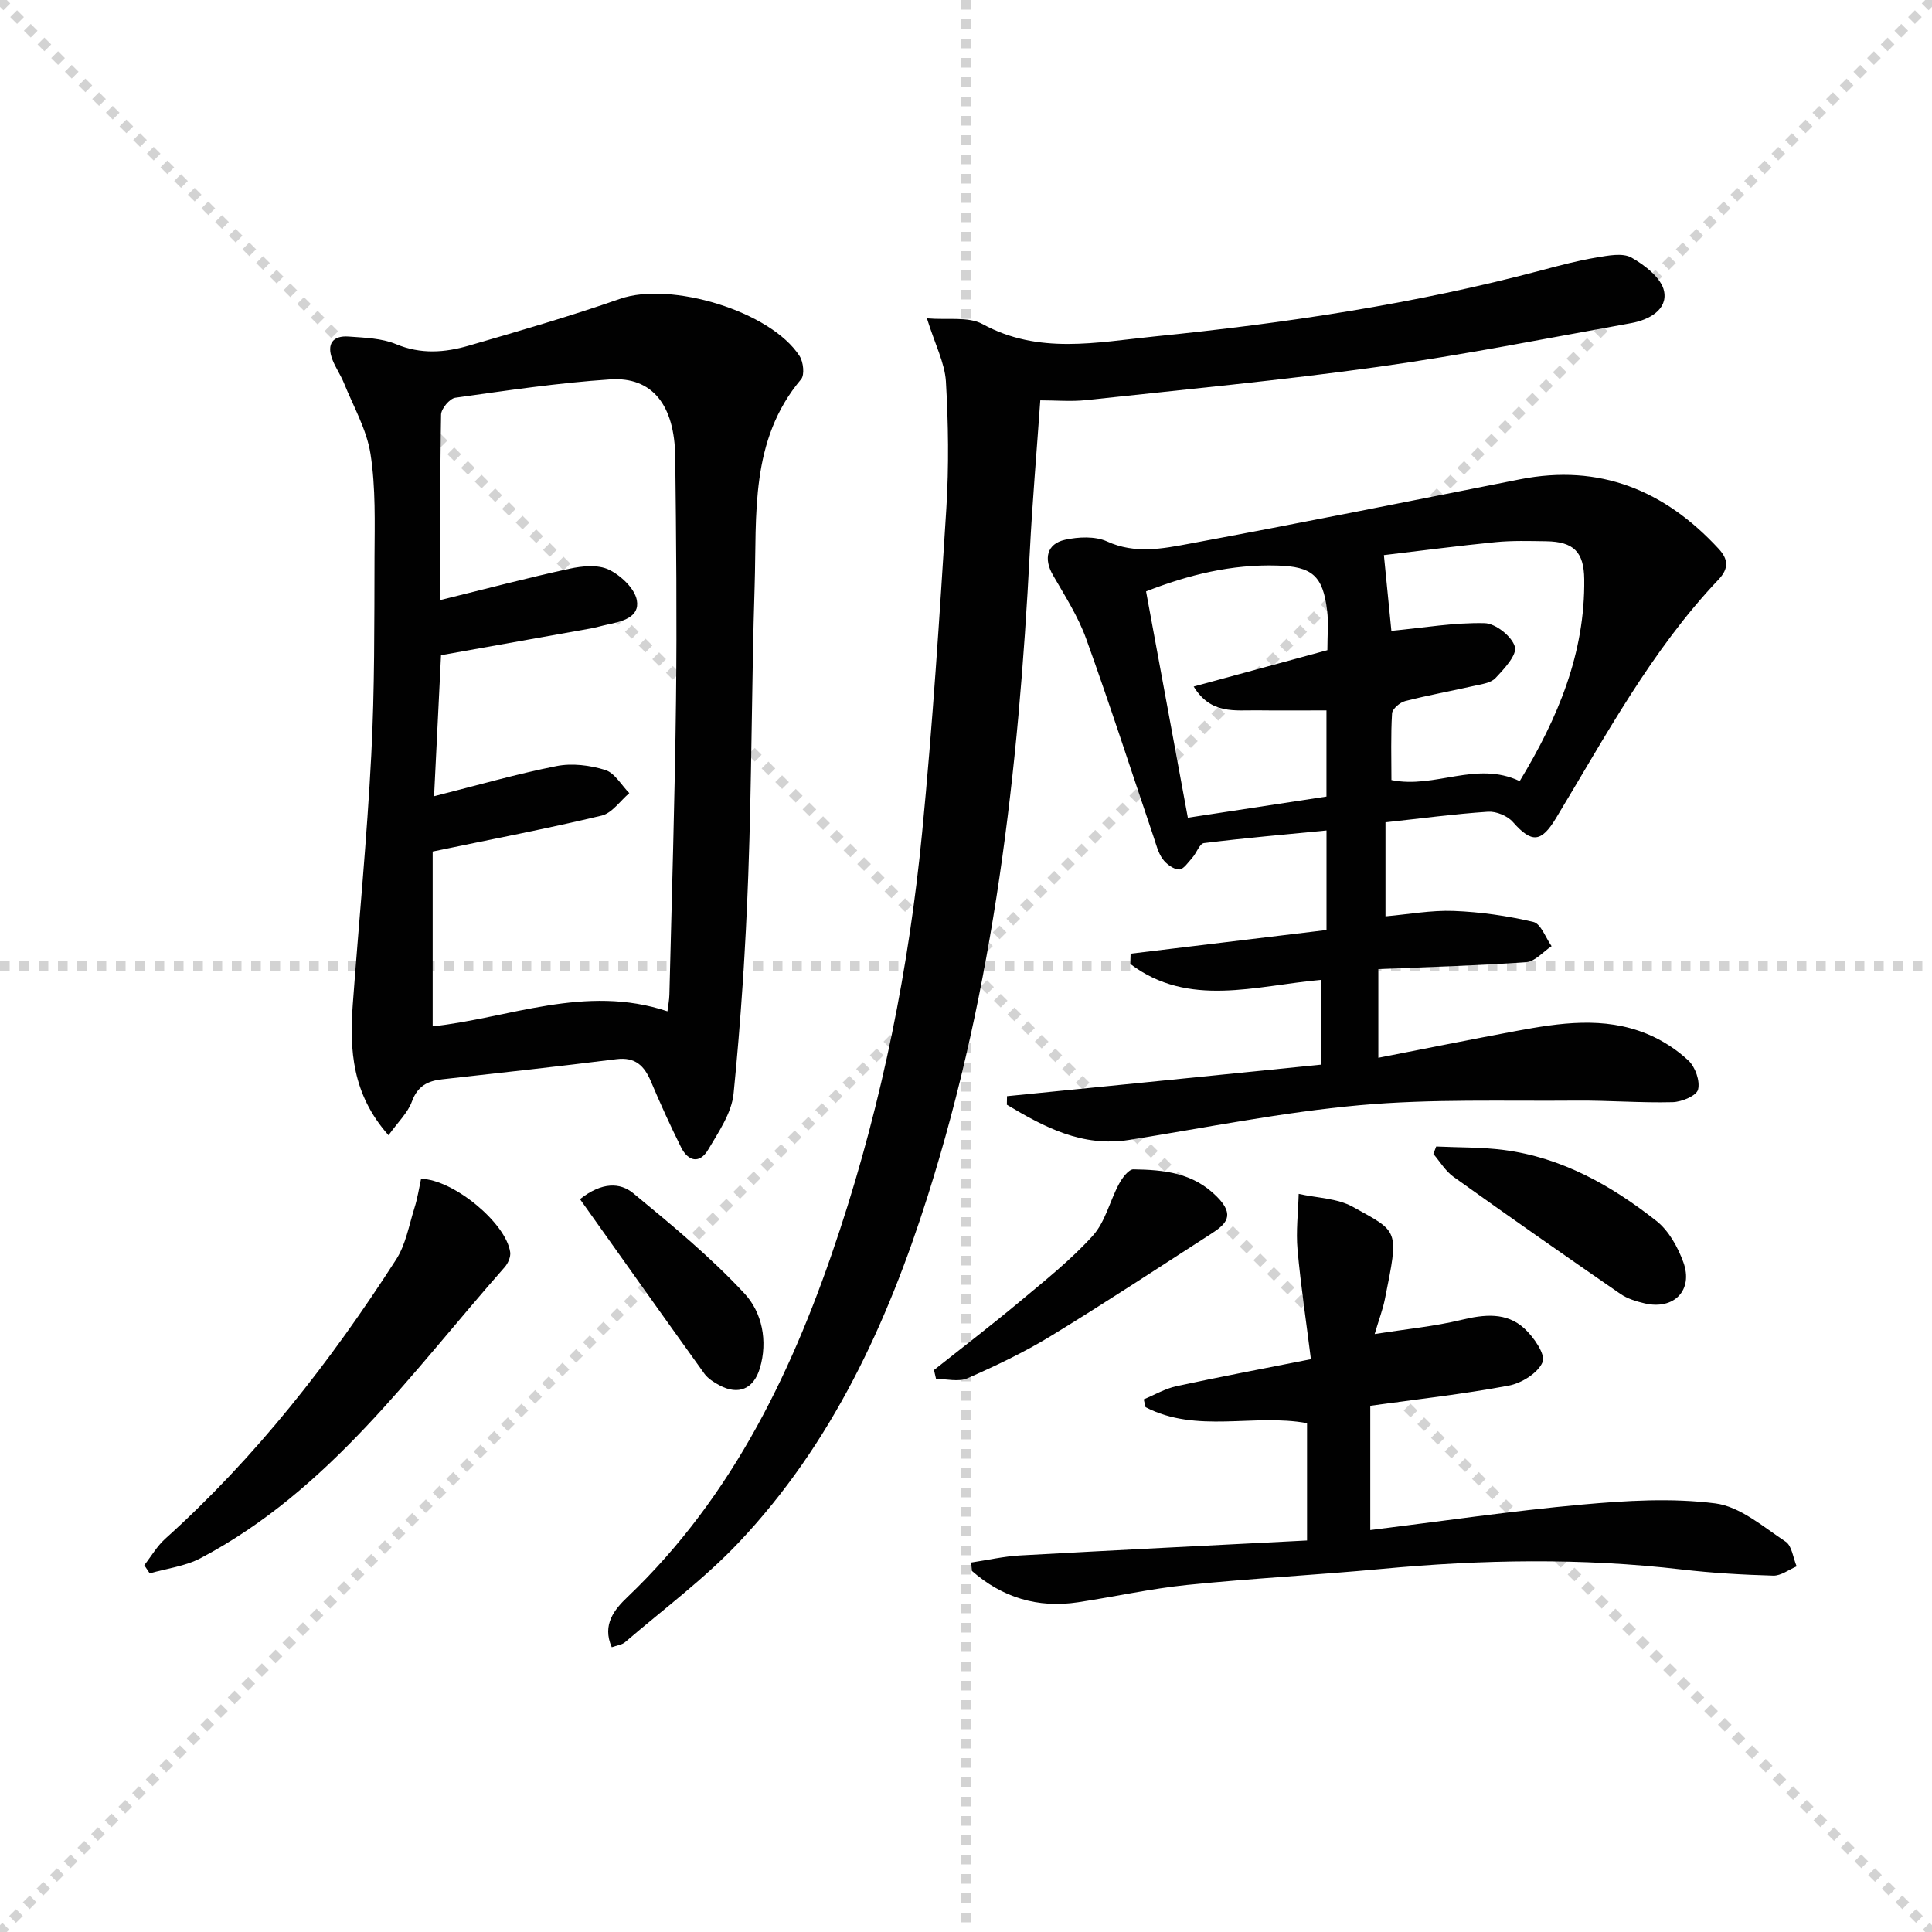 <svg enable-background="new 0 0 400 400" viewBox="0 0 400 400" xmlns="http://www.w3.org/2000/svg"><g stroke="lightgray" stroke-dasharray="1,1" stroke-width="1" transform="scale(2, 2)"><line x1="0" y1="0" x2="200" y2="200"></line><line x1="200" y1="0" x2="0" y2="200"></line><line x1="100" y1="0" x2="100" y2="200"></line><line x1="0" y1="100" x2="200" y2="100"></line></g><g fill="#010101"><path d="m80.44 235.04c-7.54-8.5-8.09-17.66-7.4-27.1 1.27-17.22 2.94-34.41 3.83-51.65.71-13.61.62-27.27.67-40.91.03-7.14.26-14.38-.83-21.39-.79-5.07-3.55-9.85-5.52-14.73-.68-1.67-1.76-3.19-2.39-4.87-1.2-3.17.08-4.96 3.41-4.71 3.3.24 6.81.34 9.78 1.57 5.13 2.14 10.11 1.76 15.08.31 10.49-3.05 21-6.09 31.31-9.69 10.46-3.65 31.17 2.53 37.16 11.84.79 1.22 1.08 3.9.32 4.81-10.66 12.65-9.16 28-9.62 42.82-.63 19.96-.59 39.94-1.32 59.89-.55 15.08-1.54 30.17-3.04 45.19-.4 4.01-3.1 7.94-5.26 11.6-1.76 2.99-4.15 2.46-5.62-.5-2.22-4.46-4.28-9-6.22-13.59-1.38-3.27-3.24-5.13-7.16-4.64-12.02 1.51-24.06 2.83-36.1 4.17-3.02.34-5.07 1.41-6.24 4.6-.85 2.34-2.89 4.25-4.84 6.98zm10.74-110.81c9.4-2.31 18.04-4.6 26.76-6.49 2.62-.57 5.88-.88 8.12.2 2.46 1.18 5.33 3.87 5.79 6.31.66 3.59-3.13 4.44-6.14 5.07-1.14.24-2.25.58-3.39.79-10.24 1.84-20.49 3.66-31.01 5.54-.48 9.74-.95 19.26-1.44 29.2 8.93-2.25 17.07-4.61 25.34-6.24 3.22-.64 6.92-.18 10.09.8 1.97.61 3.35 3.14 4.99 4.8-1.89 1.6-3.57 4.13-5.72 4.65-11.24 2.69-22.6 4.86-34.99 7.44v36.19c15.74-1.67 31.61-8.8 48.61-3.11.15-1.22.37-2.33.4-3.44.49-20.29 1.13-40.58 1.37-60.88.2-16.82.04-33.64-.16-50.46-.13-10.78-4.77-16.62-13.44-16.05-10.74.71-21.42 2.3-32.09 3.8-1.17.16-2.92 2.26-2.95 3.49-.23 12.46-.14 24.94-.14 38.39z"/><path d="m273.54 220.42c0-6.39 0-11.84 0-17.55-13.63 1.2-27.45 5.84-39.53-3.3.02-.71.05-1.41.07-2.12 13.41-1.62 26.81-3.24 40.56-4.9 0-6.71 0-13.43 0-20.61-8.61.84-17.01 1.57-25.37 2.61-.91.11-1.54 2.06-2.42 3.04-.84.94-1.86 2.47-2.75 2.43-1.18-.05-2.63-1.13-3.39-2.18-.94-1.3-1.34-3-1.87-4.57-4.63-13.68-9.06-27.43-13.96-41.02-1.67-4.63-4.41-8.9-6.89-13.2-1.94-3.37-1.27-6.47 2.52-7.3 2.78-.61 6.23-.77 8.7.35 5.81 2.65 11.53 1.49 17.12.45 22.82-4.23 45.58-8.81 68.35-13.31 16.54-3.27 29.97 2.28 41.13 14.36 2.01 2.17 2.19 4.07-.03 6.41-13.87 14.63-23.31 32.31-33.62 49.37-3.05 5.05-5.02 5.25-8.93.81-1.12-1.28-3.45-2.24-5.15-2.13-6.95.46-13.86 1.39-21.23 2.19v19.47c4.73-.41 9.45-1.3 14.12-1.12 5.53.21 11.11 1.01 16.5 2.28 1.56.37 2.53 3.27 3.77 5.01-1.74 1.15-3.41 3.18-5.22 3.31-10.1.73-20.23 1-30.65 1.44v18.36c9.73-1.9 19.13-3.79 28.55-5.55 9.03-1.68 18.15-3.04 26.99.57 3.15 1.28 6.2 3.24 8.67 5.56 1.41 1.33 2.44 4.24 1.98 6.01-.33 1.28-3.38 2.55-5.25 2.6-6.65.17-13.31-.38-19.97-.32-14.95.13-29.98-.39-44.83.95-15.99 1.44-31.82 4.65-47.7 7.18-9.73 1.55-17.6-2.63-25.35-7.28.01-.59.02-1.18.03-1.77 21.64-2.15 43.26-4.33 65.05-6.53zm41.1-58.7c7.91-13.05 13.55-26.49 13.36-41.82-.07-5.6-2.17-7.76-7.87-7.84-3.49-.05-7.01-.16-10.48.18-7.67.75-15.32 1.77-23.13 2.69.59 5.92 1.09 10.97 1.55 15.68 6.85-.66 13.1-1.75 19.33-1.59 2.25.06 5.63 2.74 6.24 4.88.49 1.68-2.23 4.6-4.02 6.49-1.01 1.06-3 1.28-4.61 1.65-4.69 1.07-9.43 1.91-14.08 3.11-1.1.28-2.66 1.62-2.72 2.55-.28 4.59-.13 9.21-.13 13.8 9.06 1.86 17.52-4.06 26.56.22zm-77.36-39.28c2.93 15.87 5.75 31.12 8.65 46.86 9.91-1.51 19.45-2.97 28.7-4.38 0-6.4 0-11.98 0-17.84-5 0-9.64.05-14.28-.01s-9.67.89-13.21-4.93c9.62-2.62 18.73-5.09 27.68-7.53 0-3.2.25-5.72-.05-8.17-.87-7.24-3.08-9.15-10.33-9.35-9.41-.28-18.34 1.89-27.16 5.35z"/><path d="m191.91 65.91c4.32.37 8.57-.42 11.52 1.19 11.59 6.34 23.6 3.77 35.49 2.57 27.11-2.73 54.02-6.73 80.41-13.76 3.69-.98 7.4-1.97 11.16-2.59 2.42-.4 5.45-1.03 7.31.02 2.77 1.57 6.2 4.24 6.73 6.96.76 3.83-3.15 5.93-6.77 6.59-17.47 3.15-34.9 6.62-52.47 9.07-20.06 2.8-40.25 4.7-60.39 6.88-3.08.33-6.23.05-9.52.05-.76 10.86-1.65 21.09-2.17 31.35-2.32 45.22-7.39 90.02-21.14 133.4-8.36 26.37-19.8 51.25-39.04 71.63-7.15 7.58-15.66 13.89-23.6 20.71-.67.58-1.74.68-2.77 1.06-2.09-4.7.64-7.9 3.23-10.37 22.1-21.08 34.67-47.64 44-76.04 8.79-26.76 14.31-54.28 17.03-82.28 2.17-22.32 3.61-44.71 5.01-67.09.54-8.74.42-17.57-.09-26.31-.25-3.84-2.23-7.58-3.93-13.04z"/><path d="m201.09 323.5c3.36-.5 6.71-1.27 10.09-1.46 19.72-1.1 39.46-2.07 59.43-3.1 0-8.85 0-16.43 0-24.29-11.04-2.03-22.85 2.19-33.44-3.31-.12-.54-.25-1.08-.37-1.62 2.25-.93 4.41-2.21 6.75-2.72 8.9-1.93 17.85-3.6 27.86-5.59-.96-7.69-2.09-15.16-2.77-22.68-.34-3.81.13-7.7.24-11.55 3.77.85 7.98.89 11.22 2.69 9.52 5.3 9.57 4.48 6.62 19.13-.41 2.06-1.18 4.05-2.11 7.2 6.59-1.04 12.34-1.58 17.9-2.92 4.77-1.15 9.36-1.66 13.1 1.77 1.93 1.77 4.42 5.39 3.77 6.95-.95 2.26-4.35 4.38-7.02 4.88-9.42 1.77-18.98 2.82-28.66 4.17v25.73c14.84-1.83 29.26-3.96 43.77-5.27 9.19-.83 18.61-1.41 27.68-.25 5.12.66 9.91 4.85 14.54 7.92 1.32.87 1.55 3.37 2.29 5.12-1.62.68-3.26 1.97-4.86 1.92-6.3-.18-12.61-.54-18.87-1.27-20.75-2.43-41.47-2.07-62.23-.12-13.39 1.25-26.83 1.95-40.2 3.31-7.58.77-15.07 2.45-22.62 3.59-8.37 1.27-15.7-.99-21.98-6.49-.06-.58-.1-1.16-.13-1.74z"/><path d="m87.18 244.05c6.78.19 17.6 9.19 18.45 15.2.14.97-.45 2.32-1.14 3.1-19.3 21.86-36.28 46.17-62.96 60.25-3.18 1.68-7 2.13-10.53 3.15-.38-.56-.75-1.13-1.13-1.69 1.43-1.83 2.62-3.92 4.31-5.45 18.82-16.92 34.22-36.67 47.84-57.85 1.98-3.08 2.65-7.04 3.78-10.64.64-1.99.95-4.1 1.38-6.07z"/><path d="m193.37 283.65c5.93-4.71 11.95-9.32 17.76-14.17 5.21-4.36 10.59-8.63 15.12-13.64 2.59-2.86 3.52-7.17 5.42-10.71.66-1.24 1.99-3.04 2.99-3.03 6.3.1 12.36.65 17.34 5.71 3.79 3.84 1.84 5.65-1.3 7.67-11.02 7.1-21.98 14.32-33.17 21.15-5.49 3.35-11.35 6.14-17.24 8.73-1.83.8-4.31.13-6.49.13-.14-.61-.29-1.23-.43-1.84z"/><path d="m297.35 237.37c4.68.22 9.39.12 14.02.72 12.02 1.57 22.26 7.36 31.57 14.69 2.55 2.01 4.44 5.41 5.58 8.55 2.11 5.8-1.95 9.93-7.98 8.53-1.75-.41-3.6-.97-5.05-1.97-11.58-7.99-23.12-16.06-34.57-24.25-1.66-1.19-2.79-3.14-4.16-4.73.2-.51.4-1.03.59-1.54z"/><path d="m120.08 248.27c4.56-3.6 8.33-3.45 11.02-1.23 8 6.6 16.07 13.25 23.09 20.83 3.55 3.84 4.84 9.74 3.12 15.45-1.28 4.25-4.43 5.61-8.36 3.49-1.15-.62-2.38-1.38-3.12-2.41-8.56-11.91-17.05-23.88-25.75-36.13z"/></g></svg>